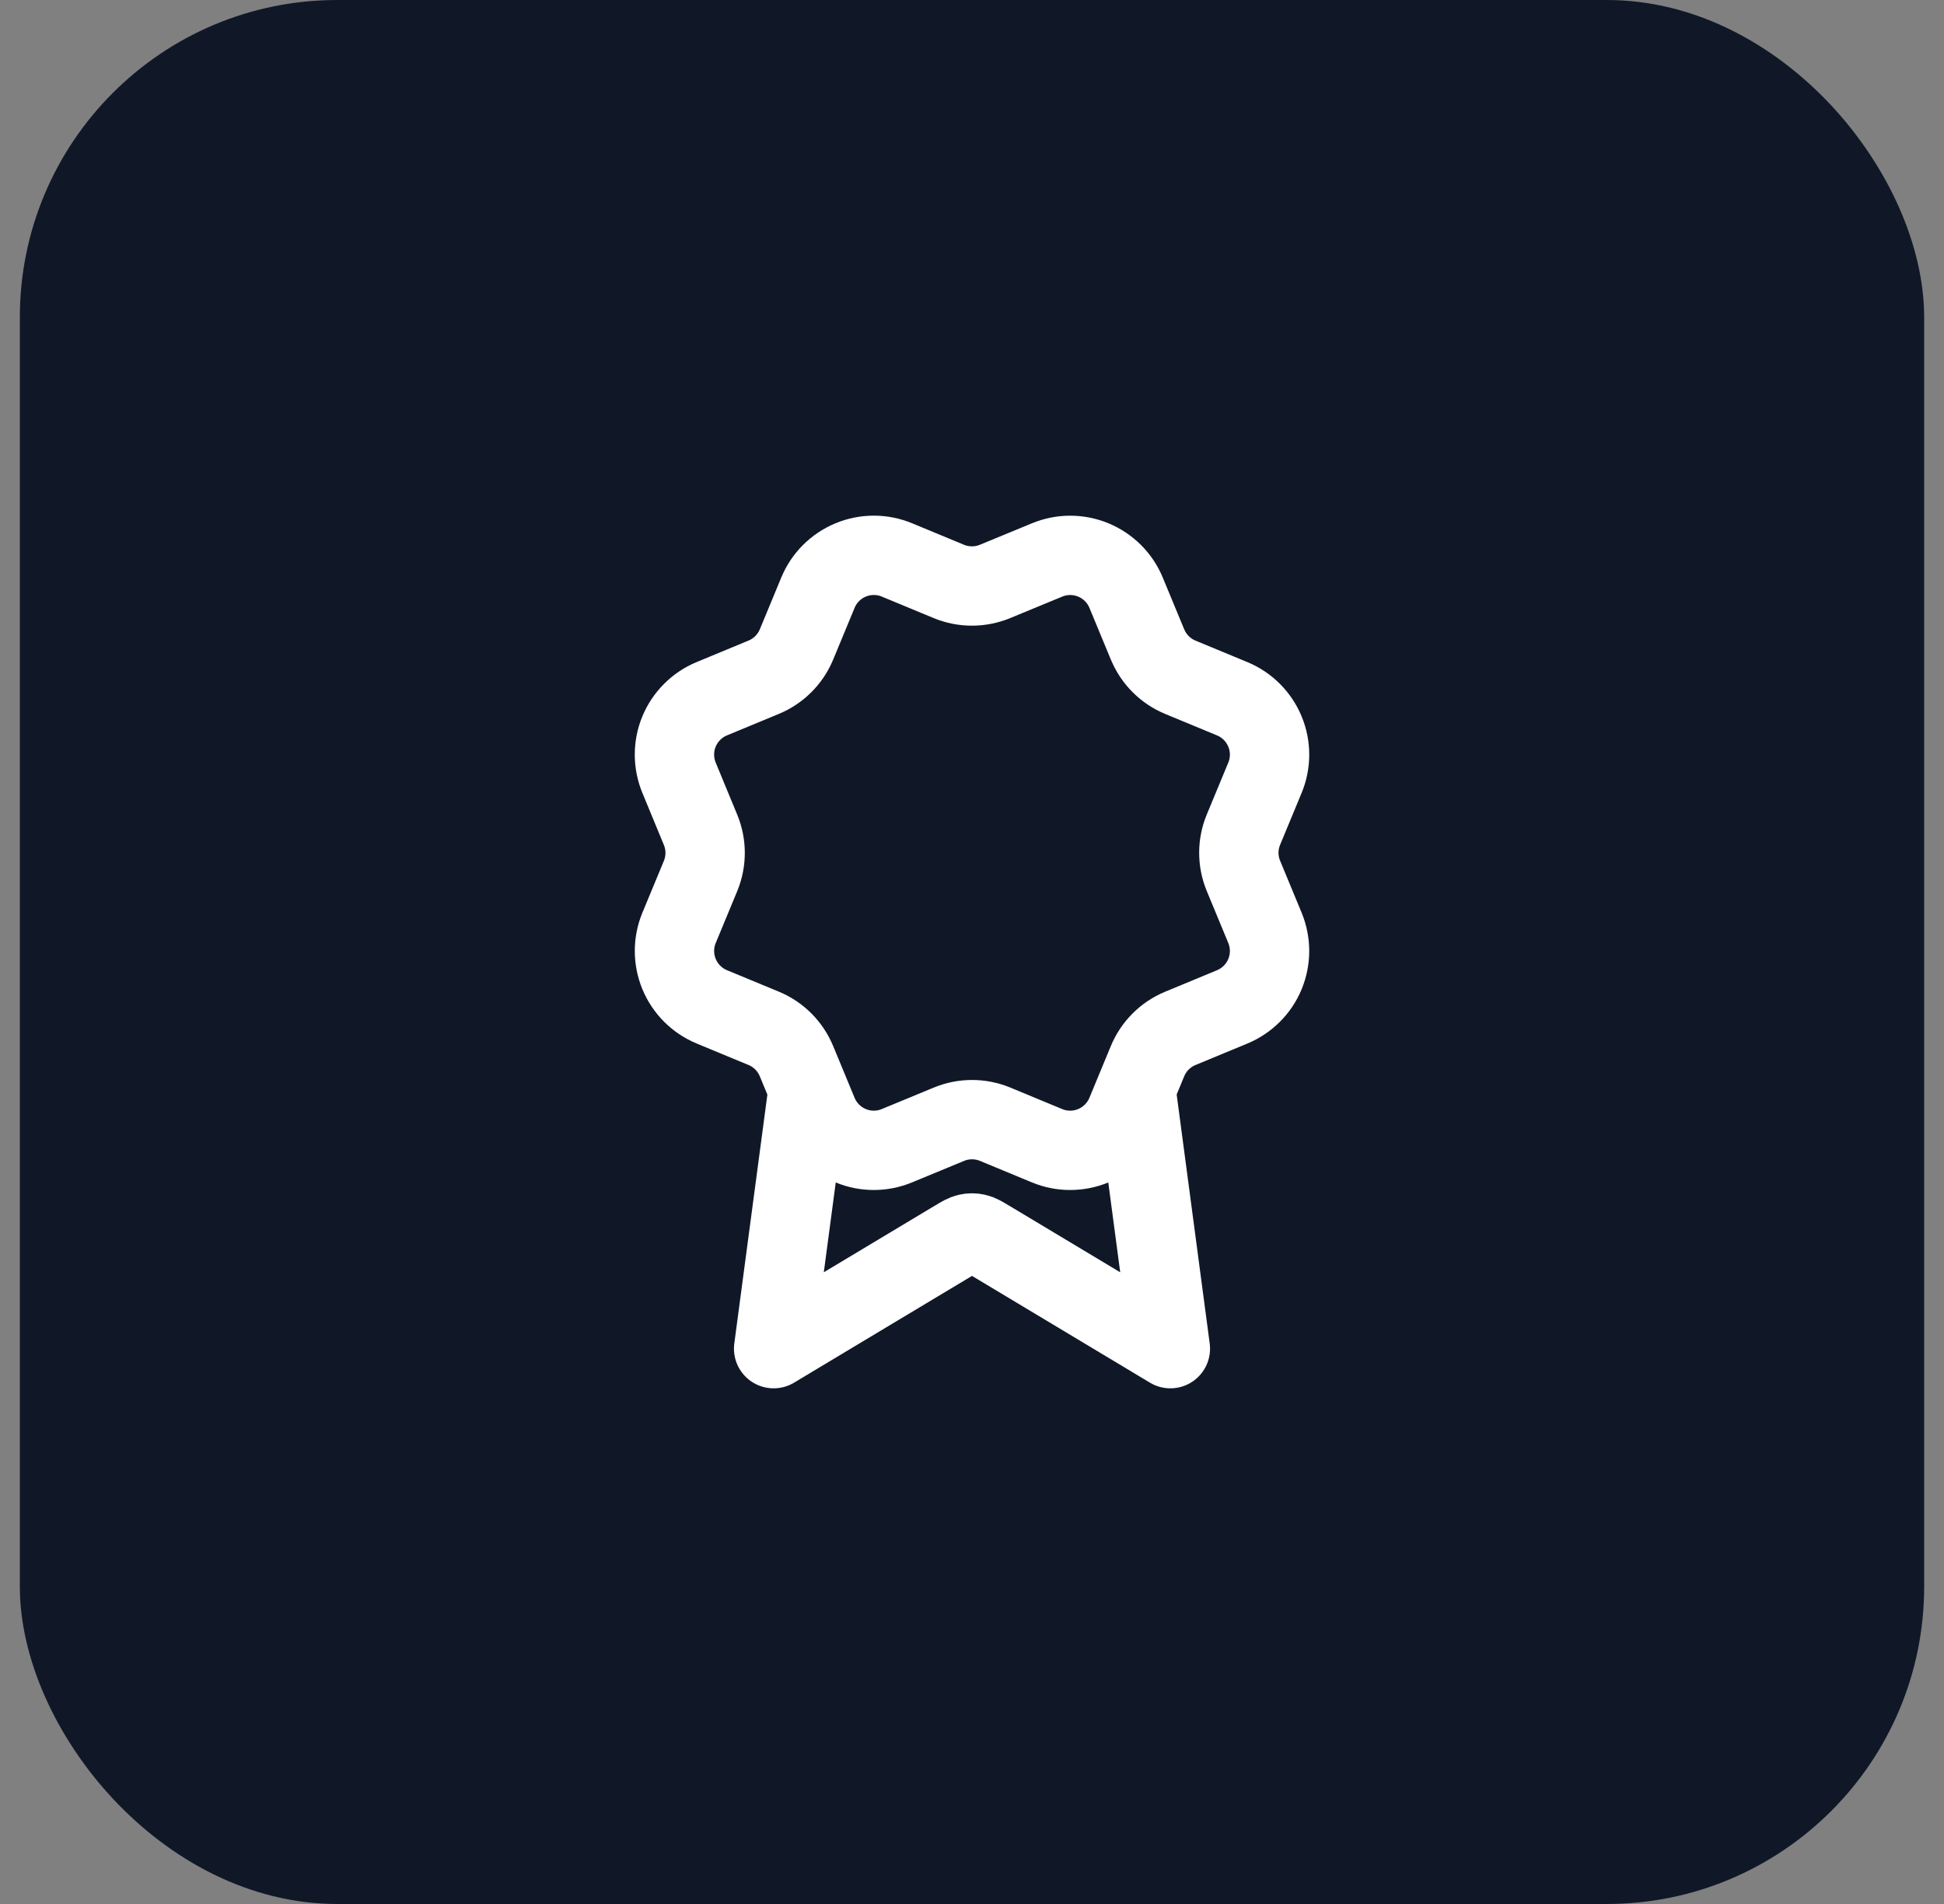 <svg xmlns="http://www.w3.org/2000/svg" width="49" height="48" viewBox="0 0 49 48" fill="none">
<rect x="0" y="0" width="49" height="48" fill="#808080" stroke="none"/>
<rect x="0.5" width="48" height="48" rx="8" fill="#101828"/>
<path d="M20.369 27.46L19.5 34L24.088 31.247C24.238 31.157 24.313 31.112 24.393 31.095C24.463 31.079 24.537 31.079 24.607 31.095C24.687 31.112 24.762 31.157 24.912 31.247L29.5 34L28.632 27.457M28.926 16.249C29.08 16.622 29.377 16.919 29.75 17.074L31.059 17.616C31.433 17.771 31.729 18.068 31.884 18.442C32.039 18.815 32.039 19.235 31.884 19.608L31.342 20.916C31.187 21.29 31.187 21.71 31.343 22.084L31.884 23.391C31.96 23.576 32 23.775 32 23.975C32 24.175 31.96 24.374 31.884 24.559C31.807 24.744 31.695 24.912 31.553 25.053C31.411 25.195 31.243 25.307 31.058 25.384L29.75 25.926C29.377 26.08 29.08 26.377 28.925 26.75L28.383 28.059C28.228 28.432 27.931 28.729 27.558 28.884C27.184 29.039 26.764 29.039 26.391 28.884L25.083 28.342C24.709 28.188 24.29 28.188 23.917 28.343L22.608 28.884C22.234 29.039 21.815 29.039 21.442 28.884C21.069 28.729 20.772 28.433 20.617 28.06L20.075 26.75C19.92 26.377 19.624 26.08 19.251 25.925L17.942 25.383C17.568 25.228 17.272 24.932 17.117 24.558C16.962 24.185 16.962 23.765 17.116 23.392L17.658 22.084C17.812 21.71 17.812 21.291 17.657 20.918L17.116 19.608C17.04 19.423 17 19.224 17 19.024C17 18.824 17.039 18.625 17.116 18.44C17.193 18.255 17.305 18.087 17.447 17.946C17.588 17.804 17.756 17.692 17.942 17.615L19.25 17.073C19.623 16.919 19.919 16.623 20.075 16.25L20.617 14.941C20.771 14.568 21.068 14.271 21.442 14.116C21.815 13.961 22.235 13.961 22.608 14.116L23.916 14.658C24.29 14.812 24.709 14.812 25.083 14.657L26.392 14.117C26.766 13.962 27.185 13.962 27.559 14.117C27.932 14.272 28.229 14.568 28.384 14.942L28.926 16.251L28.926 16.249Z" stroke="white" stroke-width="2" stroke-linecap="round" stroke-linejoin="round"/>
</svg>